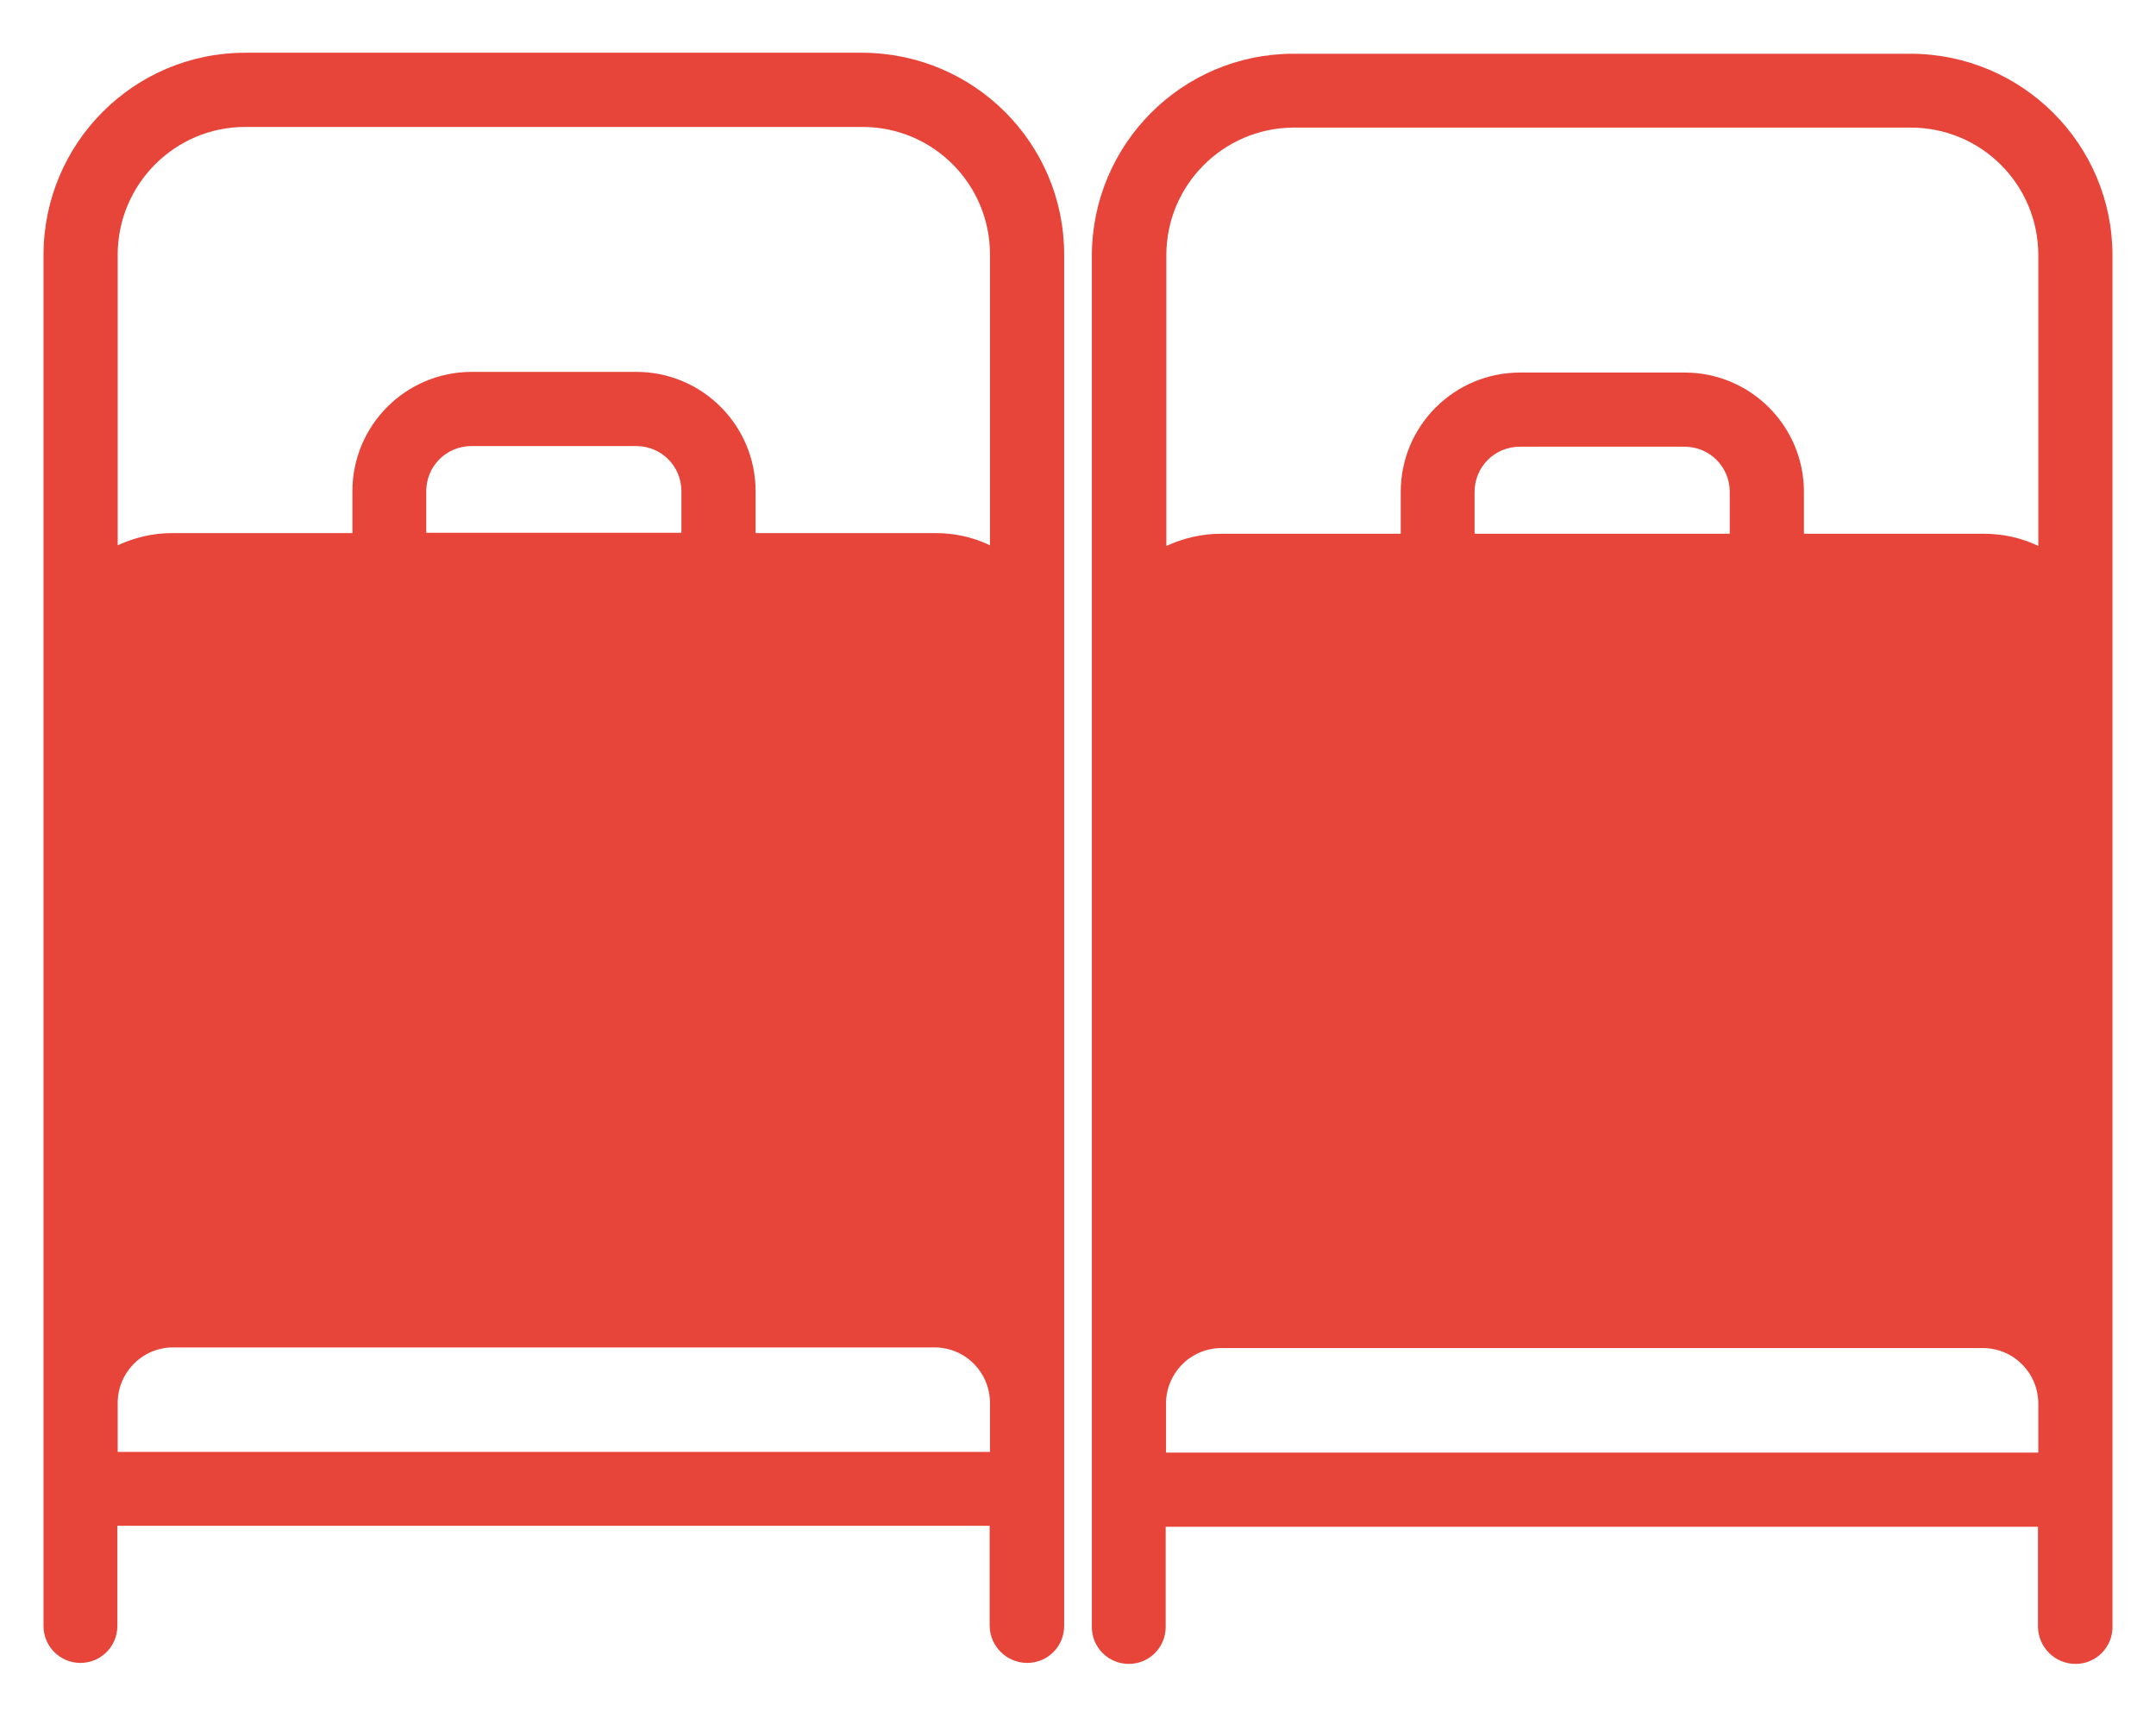 <svg version="1.1" xmlns="http://www.w3.org/2000/svg" xmlns:xlink="http://www.w3.org/1999/xlink" viewBox="0 0 654 521" xml:space="preserve"><path fill="#e8453a" d="M311.6,504.4c6.2,0,11.2-5,11.2-11.2v-416c0-33.8-27.4-61.1-61.2-61.2H74.4c-33.8,0-61.1,27.4-61.2,61.2v416c0,6.2,5,11.2,11.2,11.2s11.2-5,11.2-11.2v-30.4h264.6v30.4C300.3,499.4,305.4,504.4,311.6,504.4z M74.4,38.5h187.2c21.4,0,38.7,17.3,38.7,38.7v88.2c-5.2-2.5-10.8-3.7-16.5-3.7h-54.6V149c0-20-16.2-36.2-36.2-36.2h-49.9c-20,0-36.2,16.2-36.2,36.2v12.7H52.2c-5.7,0-11.3,1.3-16.5,3.7V77.1C35.8,55.8,53.1,38.5,74.4,38.5z M206.7,161.6h-77.4V149c0-7.6,6.1-13.7,13.7-13.7h50c7.6,0,13.7,6.1,13.7,13.7V161.6z M35.7,440.4v-14.6c-0.1-9.3,7.2-16.9,16.5-17.1h231.6c9.3,0.2,16.6,7.8,16.5,17.1v14.6H35.7z"/><path fill="#e8453a" d="M629.6,504.7c6.2,0,11.2-5,11.2-11.2v-416c0-33.8-27.4-61.1-61.2-61.2H392.4c-33.8,0-61.1,27.4-61.2,61.2v416c0,6.2,5,11.2,11.2,11.2s11.2-5,11.2-11.2v-30.4h264.6v30.4C618.3,499.7,623.4,504.7,629.6,504.7z M392.4,38.7h187.2c21.4,0,38.7,17.3,38.7,38.7v88.2c-5.2-2.5-10.8-3.7-16.5-3.7h-54.6v-12.7c0-20-16.2-36.2-36.2-36.2h-49.9c-20,0-36.2,16.2-36.2,36.2v12.7h-54.6c-5.7,0-11.3,1.3-16.5,3.7V77.4C353.8,56.1,371.1,38.8,392.4,38.7z M524.7,161.9h-77.4v-12.7c0-7.6,6.1-13.7,13.7-13.7h50c7.6,0,13.7,6.1,13.7,13.7V161.9z M353.7,440.6V426c-0.1-9.3,7.2-16.9,16.5-17.1h231.6c9.3,0.2,16.6,7.8,16.5,17.1v14.6H353.7z"/></svg>
